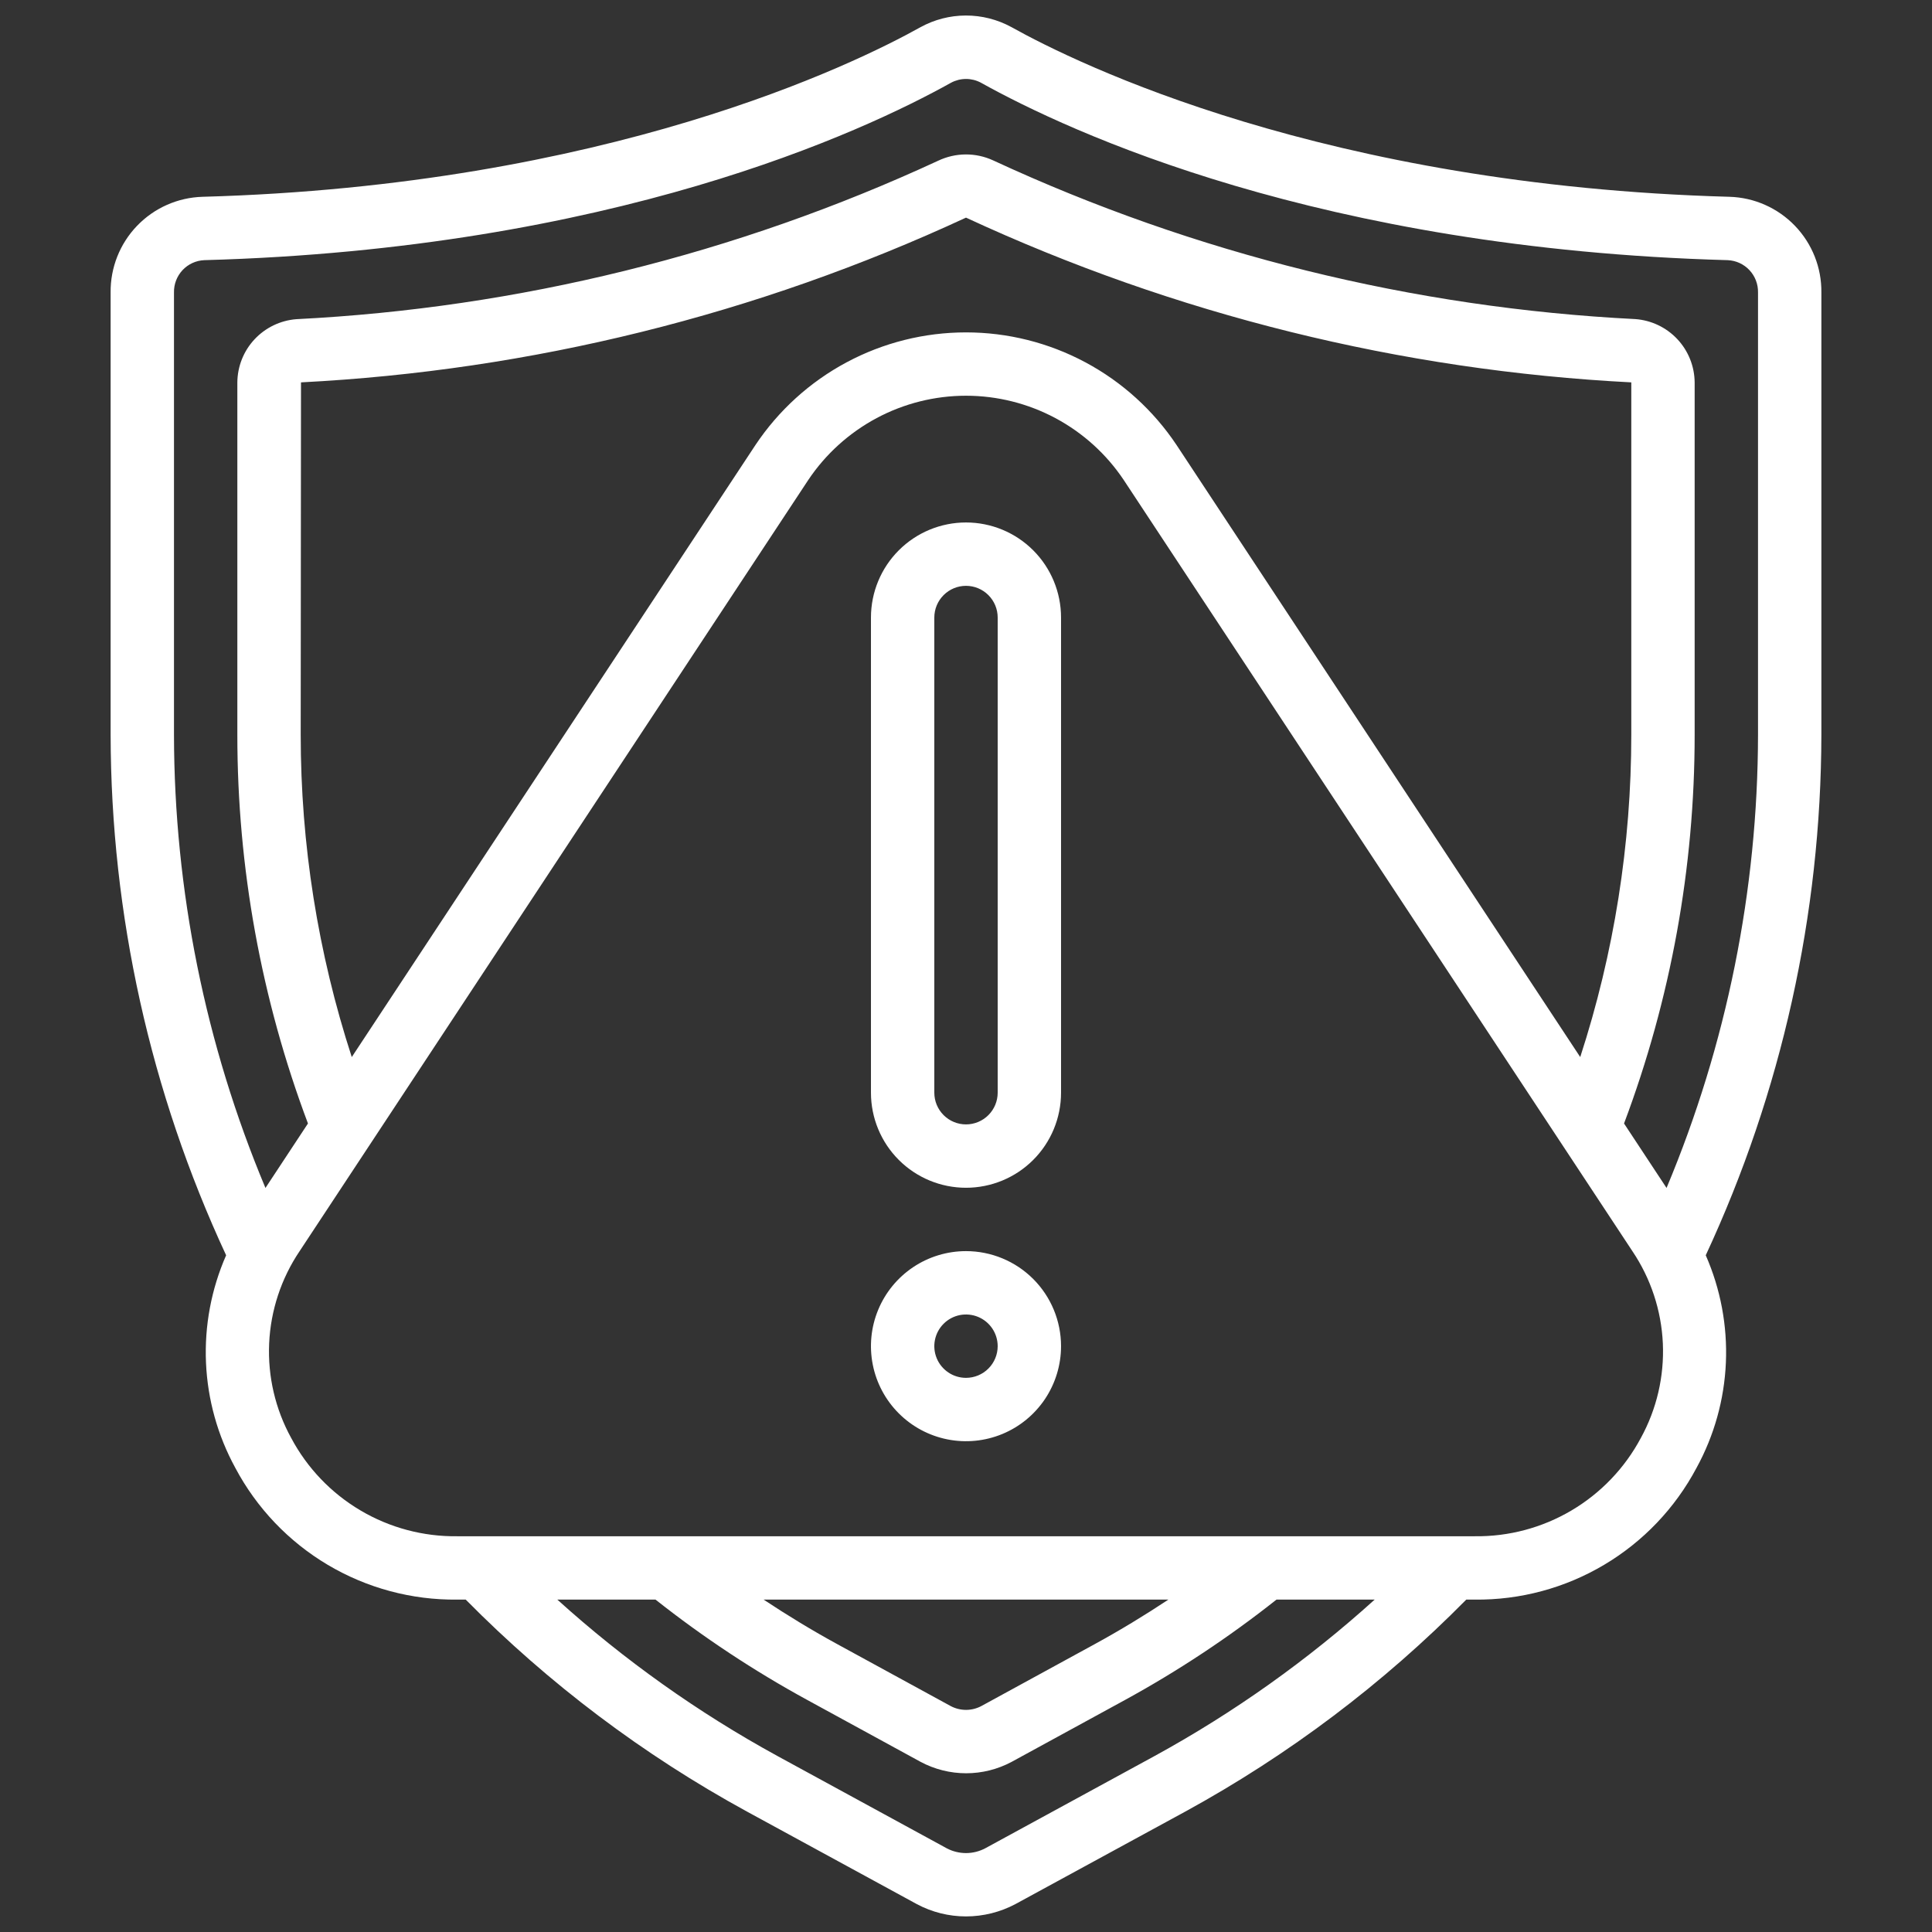 <svg xmlns="http://www.w3.org/2000/svg" width="93" height="93" viewBox="0 0 93 93" fill="none"><rect x="0" y="0" width="93" height="93" fill="#333333" stroke="none"/><g clip-path="url(#clip0_354_154)"><path d="M87.675 14.079C87.688 12.884 87.232 11.733 86.405 10.872C85.578 10.011 84.446 9.508 83.252 9.473C63.8 8.936 51.882 3.089 48.678 1.3C48.007 0.936 47.255 0.745 46.491 0.747C45.727 0.748 44.976 0.942 44.307 1.31C41.118 3.089 29.2 8.935 9.749 9.473C8.555 9.508 7.423 10.01 6.596 10.871C5.768 11.733 5.312 12.884 5.325 14.079V35.367C5.339 44.024 7.236 52.575 10.885 60.425C10.171 62.051 9.839 63.82 9.916 65.595C9.993 67.37 10.476 69.103 11.329 70.662C12.357 72.597 13.897 74.211 15.781 75.329C17.666 76.447 19.821 77.025 22.012 77H22.419C26.408 81.04 30.966 84.476 35.949 87.199L44.139 91.661C44.866 92.048 45.677 92.25 46.5 92.25C47.331 92.249 48.148 92.045 48.882 91.655L57.058 87.202C62.038 84.477 66.594 81.04 70.581 77H70.988C73.178 77.024 75.332 76.445 77.214 75.327C79.097 74.21 80.636 72.596 81.663 70.662C82.517 69.104 83.001 67.37 83.078 65.595C83.155 63.82 82.823 62.051 82.109 60.425C85.76 52.575 87.659 44.025 87.675 35.367V14.079ZM55.592 84.521L47.433 88.967C47.149 89.119 46.831 89.199 46.509 89.201C46.186 89.202 45.868 89.125 45.582 88.976L37.41 84.521C33.601 82.436 30.049 79.912 26.828 77H31.555C33.849 78.814 36.293 80.43 38.86 81.831L44.319 84.812C44.992 85.171 45.744 85.359 46.507 85.359C47.27 85.359 48.021 85.171 48.694 84.812L54.139 81.839C56.706 80.435 59.151 78.817 61.445 77H66.172C62.951 79.911 59.4 82.436 55.592 84.521ZM36.758 77H56.242C55.09 77.763 53.904 78.484 52.678 79.153L47.247 82.119C47.02 82.242 46.767 82.306 46.509 82.308C46.251 82.309 45.996 82.247 45.768 82.127L40.321 79.153C39.095 78.484 37.91 77.763 36.758 77ZM78.983 69.222C78.212 70.668 77.058 71.873 75.648 72.707C74.238 73.541 72.626 73.971 70.988 73.95H22.012C20.374 73.971 18.762 73.541 17.352 72.707C15.942 71.873 14.788 70.668 14.018 69.222C13.252 67.83 12.885 66.254 12.956 64.667C13.028 63.08 13.535 61.543 14.423 60.225L38.908 23.103C39.743 21.856 40.873 20.834 42.197 20.126C43.521 19.419 44.999 19.049 46.5 19.049C48.001 19.049 49.479 19.419 50.803 20.126C52.127 20.834 53.257 21.856 54.091 23.103L78.577 60.225C79.465 61.543 79.972 63.08 80.044 64.667C80.115 66.254 79.748 67.83 78.983 69.222ZM56.637 21.424C55.524 19.756 54.017 18.387 52.248 17.441C50.48 16.495 48.506 16 46.5 16C44.494 16 42.52 16.495 40.752 17.441C38.983 18.387 37.476 19.756 36.363 21.424L16.933 50.883C15.303 45.872 14.474 40.636 14.475 35.367L14.489 18.406C25.569 17.838 36.436 15.146 46.5 10.476C56.569 15.146 67.441 17.838 78.525 18.406V35.367C78.526 40.636 77.697 45.872 76.067 50.883L56.637 21.424ZM84.625 35.367C84.614 42.859 83.118 50.275 80.222 57.184L78.176 54.081C80.425 48.098 81.577 41.759 81.575 35.367V18.41C81.569 17.636 81.272 16.892 80.743 16.327C80.214 15.762 79.492 15.417 78.72 15.36C68.025 14.82 57.533 12.228 47.816 7.725C47.399 7.531 46.944 7.432 46.484 7.434C46.024 7.437 45.57 7.541 45.155 7.739C35.442 12.236 24.956 14.825 14.266 15.364C13.497 15.424 12.779 15.77 12.252 16.334C11.726 16.897 11.431 17.638 11.425 18.41V35.367C11.423 41.759 12.575 48.098 14.824 54.081L12.778 57.184C9.882 50.275 8.386 42.859 8.375 35.367V14.079C8.367 13.68 8.515 13.294 8.787 13.003C9.06 12.712 9.436 12.54 9.834 12.523C29.429 11.982 41.51 6.363 45.779 3.983C45.998 3.865 46.242 3.803 46.491 3.801C46.74 3.799 46.985 3.859 47.206 3.974C51.49 6.363 63.571 11.982 83.164 12.523C83.563 12.54 83.939 12.712 84.212 13.003C84.485 13.293 84.633 13.68 84.625 14.079V35.367Z" fill="white"></path><path d="M46.5 25.15C45.286 25.15 44.123 25.632 43.265 26.49C42.407 27.348 41.925 28.512 41.925 29.725V52.6C41.925 53.813 42.407 54.977 43.265 55.835C44.123 56.693 45.286 57.175 46.5 57.175C47.713 57.175 48.877 56.693 49.735 55.835C50.593 54.977 51.075 53.813 51.075 52.6V29.725C51.075 28.512 50.593 27.348 49.735 26.49C48.877 25.632 47.713 25.15 46.5 25.15ZM48.025 52.6C48.025 53.004 47.864 53.392 47.578 53.678C47.292 53.964 46.904 54.125 46.5 54.125C46.095 54.125 45.708 53.964 45.422 53.678C45.136 53.392 44.975 53.004 44.975 52.6V29.725C44.975 29.32 45.136 28.933 45.422 28.647C45.708 28.361 46.095 28.2 46.5 28.2C46.904 28.2 47.292 28.361 47.578 28.647C47.864 28.933 48.025 29.32 48.025 29.725V52.6Z" fill="white"></path><path d="M46.5 60.225C45.595 60.225 44.71 60.493 43.958 60.996C43.206 61.499 42.619 62.213 42.273 63.049C41.927 63.885 41.836 64.805 42.013 65.693C42.189 66.58 42.625 67.395 43.265 68.035C43.905 68.675 44.72 69.111 45.607 69.287C46.495 69.464 47.415 69.373 48.251 69.027C49.087 68.681 49.801 68.094 50.304 67.342C50.806 66.59 51.075 65.705 51.075 64.8C51.075 63.587 50.593 62.423 49.735 61.565C48.877 60.707 47.713 60.225 46.5 60.225ZM46.5 66.325C46.198 66.325 45.903 66.236 45.653 66.068C45.402 65.9 45.206 65.662 45.091 65.384C44.975 65.105 44.945 64.798 45.004 64.503C45.063 64.207 45.208 63.935 45.422 63.722C45.635 63.508 45.907 63.363 46.202 63.304C46.498 63.246 46.805 63.276 47.083 63.391C47.362 63.507 47.6 63.702 47.768 63.953C47.935 64.204 48.025 64.499 48.025 64.8C48.025 65.205 47.864 65.592 47.578 65.878C47.292 66.164 46.904 66.325 46.5 66.325Z" fill="white"></path></g><defs><clipPath id="clip0_354_154"><rect width="91.5" height="91.5" fill="white" transform="translate(0.75 0.75)"></rect></clipPath></defs></svg>